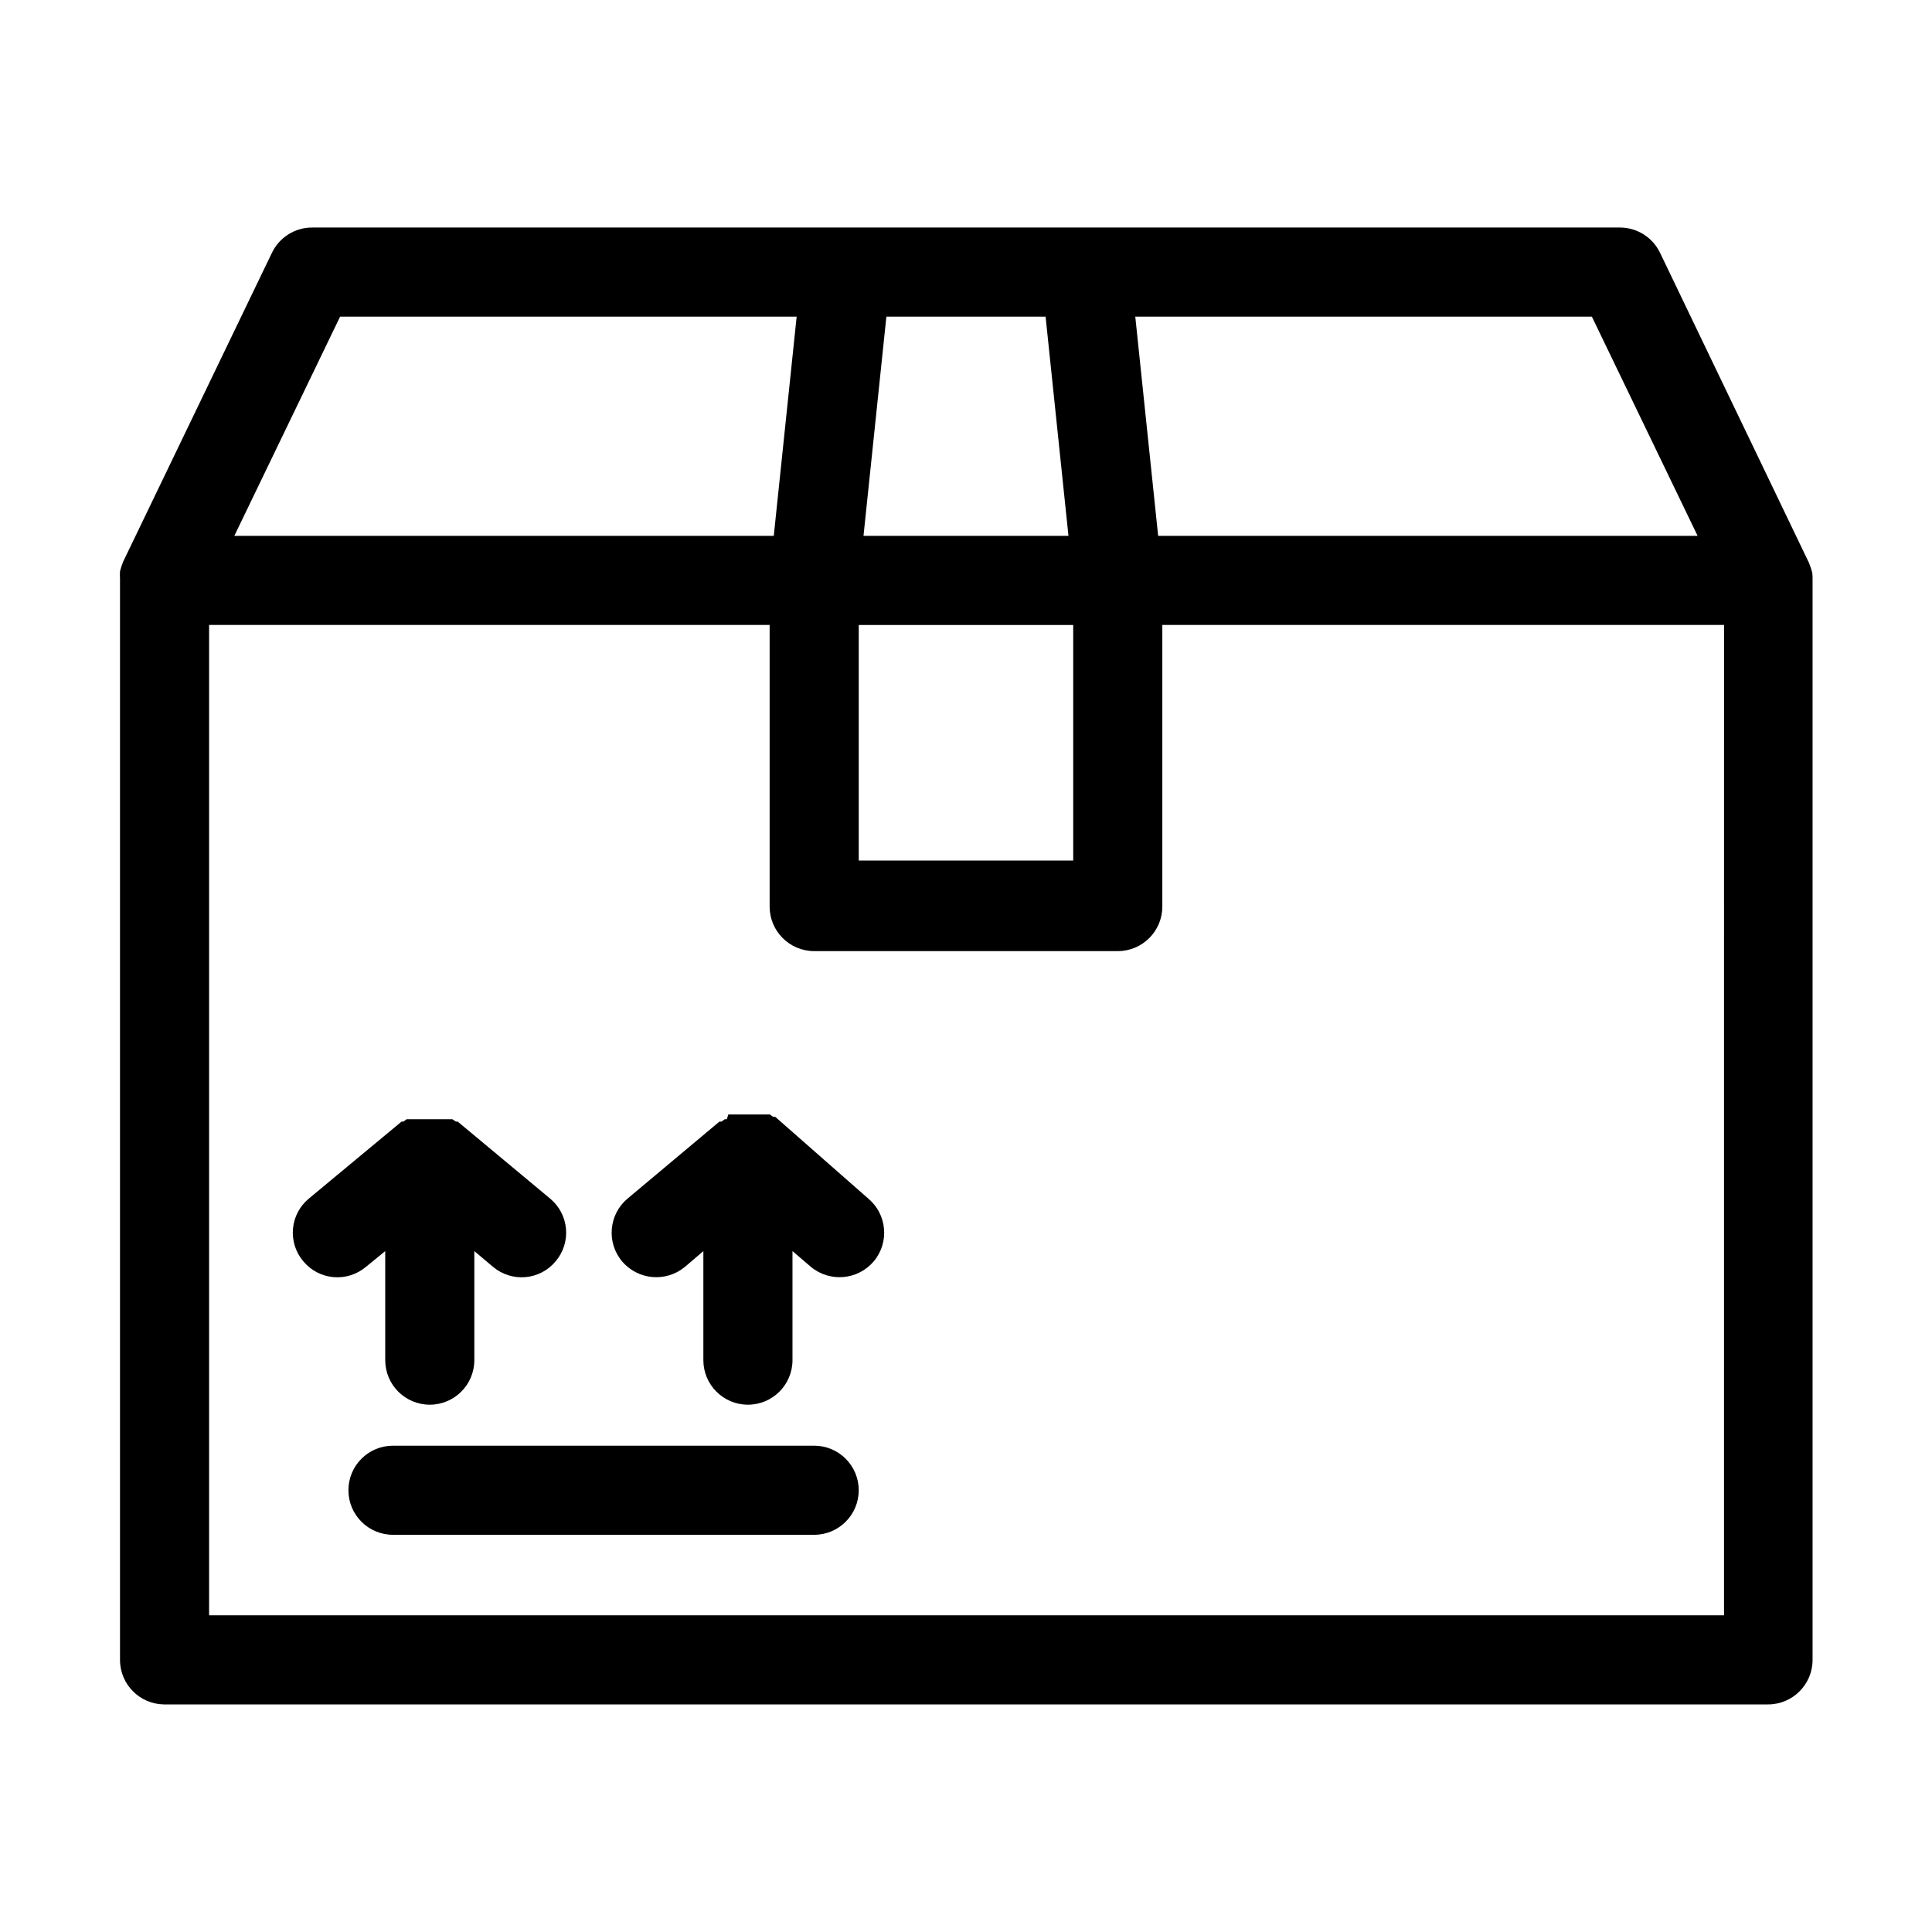 <?xml version="1.0" encoding="UTF-8"?>
<!-- Uploaded to: SVG Repo, www.svgrepo.com, Generator: SVG Repo Mixer Tools -->
<svg fill="#000000" width="800px" height="800px" version="1.1" viewBox="144 144 512 512" xmlns="http://www.w3.org/2000/svg">
 <path d="m624.27 295.77c-0.23-0.887-0.52-1.754-0.867-2.598l-39.438-82.105c-1.969-4.168-6.18-6.812-10.785-6.769h-346.37c-4.606-0.043-8.816 2.602-10.781 6.769l-39.359 81.711h-0.004c-0.348 0.844-0.637 1.715-0.863 2.598-0.043 0.684-0.043 1.367 0 2.047v286.46c-0.004 6.457 5.188 11.719 11.648 11.805h425.09c6.523 0 11.809-5.285 11.809-11.805v-286.23c0.012-0.633-0.016-1.262-0.078-1.891zm-30.387-9.762h-142.96l-6.062-58.094h121zm-193.89 86.043h-28.418v-62.426h56.836v62.426zm21.098-144.14 6.062 58.094h-54.316l6.062-58.094zm-186.96 0h120.99l-6.062 58.094h-142.96zm366.75 344.16h-401.47v-262.45h148.55v74.625c0 6.523 5.285 11.809 11.809 11.809h80.449c6.523 0 11.809-5.285 11.809-11.809v-74.625h148.86zm-359.91-92.34c-2.394 2.019-5.496 3-8.617 2.719-3.121-0.281-6-1.797-7.992-4.215-2.023-2.394-3-5.496-2.719-8.617s1.797-5.996 4.215-7.992l24.559-20.391h0.473l0.867-0.629h9.441 0.629 2.047l0.945 0.629h0.473l24.484 20.391c2.418 1.996 3.934 4.871 4.215 7.992s-0.699 6.223-2.719 8.617c-1.992 2.418-4.871 3.934-7.992 4.215-3.121 0.281-6.223-0.699-8.617-2.719l-4.961-4.172v28.891c0 6.519-5.285 11.809-11.805 11.809-6.523 0-11.809-5.289-11.809-11.809v-28.891zm133.12-18.105h-0.004c4.992 4.176 5.664 11.605 1.496 16.609-4.203 5-11.66 5.668-16.688 1.496l-4.879-4.172v28.891c0 6.519-5.289 11.809-11.809 11.809-6.523 0-11.809-5.289-11.809-11.809v-28.891l-4.879 4.172h-0.004c-5.027 4.172-12.48 3.504-16.688-1.496-4.164-5.004-3.496-12.434 1.496-16.609l24.324-20.387h0.551l0.867-0.629h0.551l0.395-1.262h11.016l0.867 0.629h0.551zm-2.519 77.305c0 6.519-5.289 11.805-11.809 11.805h-111.62c-6.523 0-11.809-5.285-11.809-11.805 0-6.523 5.285-11.809 11.809-11.809h111.62c6.519 0 11.809 5.285 11.809 11.809z"/>
</svg>